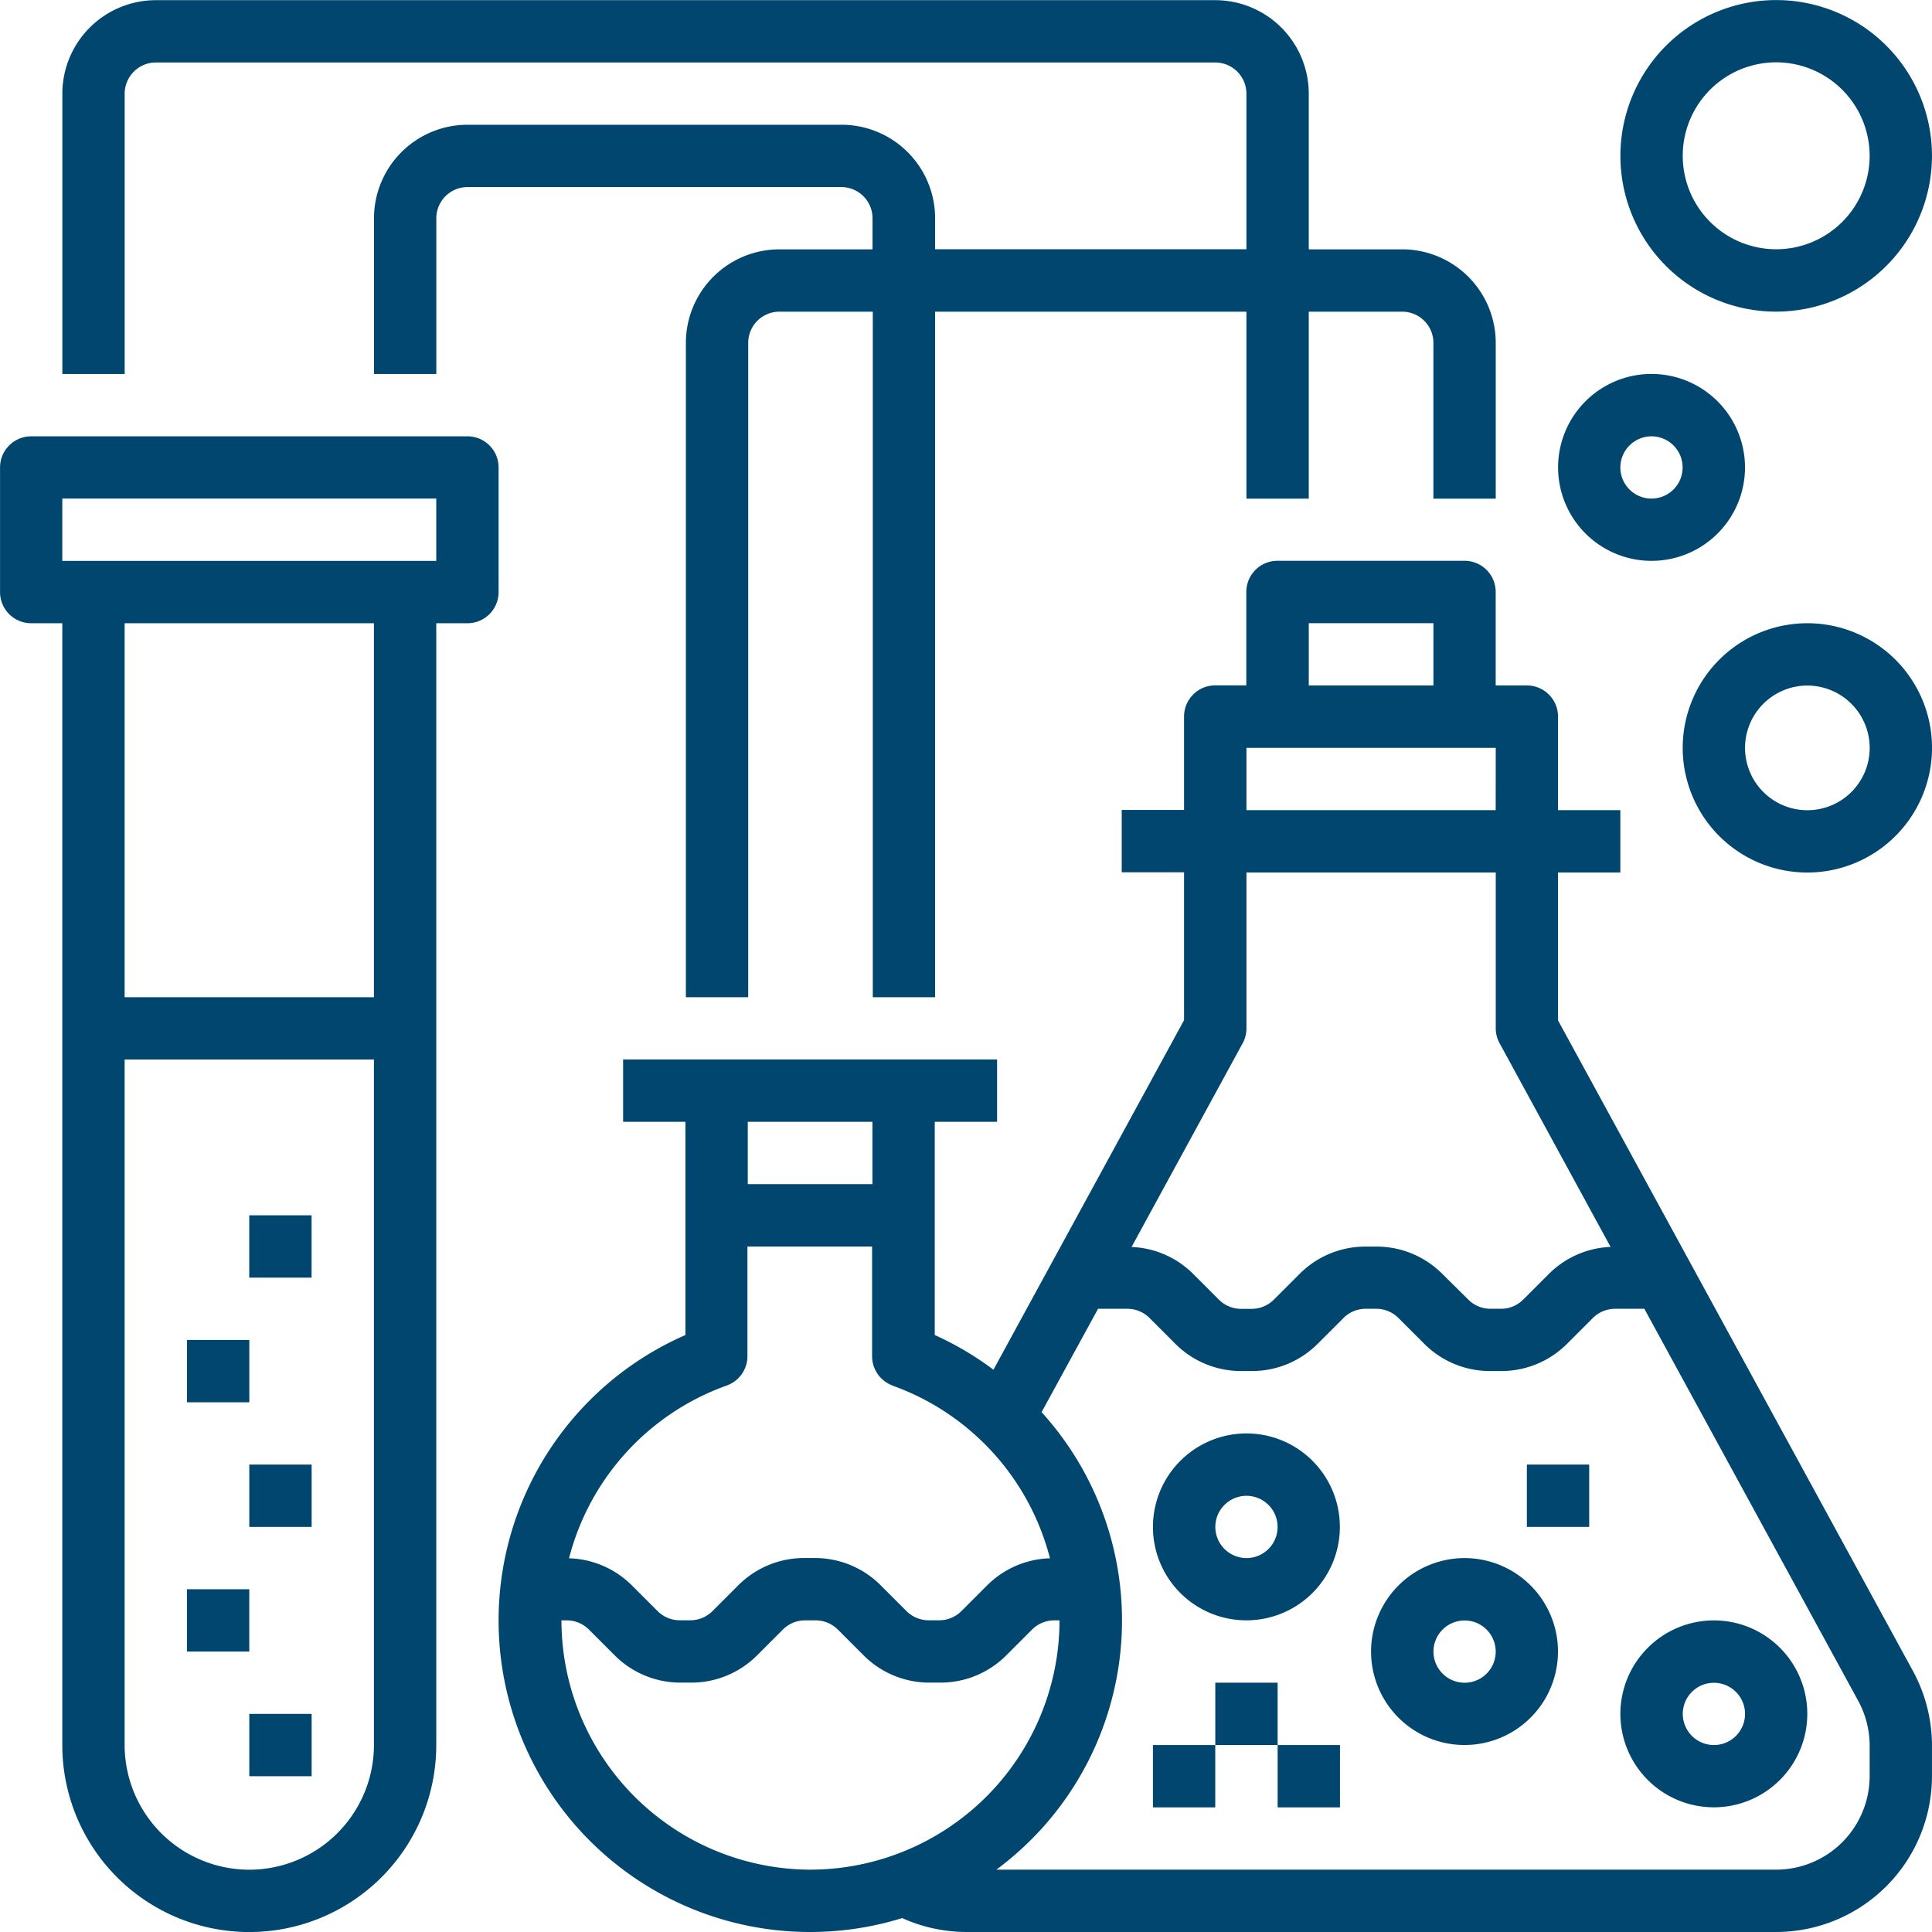 <svg xmlns="http://www.w3.org/2000/svg" width="29.293" height="29.293" viewBox="0 0 29.293 29.293">
  <g id="Group_8735" data-name="Group 8735" transform="translate(1424.473 -1974.08) rotate(45)">
    <path id="Path_949" data-name="Path 949" d="M18.9,9.051v3.233h.945v.945h-5.67v-.945h.945V9.051a4.672,4.672,0,0,1-.89-.526l-2.89,5.3v2.242h.945v.945h-.945v1.417a.472.472,0,0,1-.472.472h-.472v1.417a.472.472,0,0,1-.472.472H7.087a.472.472,0,0,1-.472-.472V18.9H6.142a.472.472,0,0,1-.472-.472V17.009H4.725v-.945H5.67V13.822L.288,3.956A2.371,2.371,0,0,1,0,2.825V2.362A2.365,2.365,0,0,1,2.362,0H14.646a2.363,2.363,0,0,1,.967.211A4.723,4.723,0,0,1,18.9,9.051Zm-.945,3.233v-.945h-1.89v.945Zm-2.2-4a.473.473,0,0,1,.315.445v1.664h1.89V8.73a.473.473,0,0,1,.315-.445,3.782,3.782,0,0,0,2.39-2.619,1.406,1.406,0,0,1-.953-.411l-.391-.391a.477.477,0,0,0-.334-.138h-.162a.476.476,0,0,0-.334.138l-.391.391a1.407,1.407,0,0,1-1,.415h-.162a1.407,1.407,0,0,1-1-.415l-.391-.391a.477.477,0,0,0-.334-.138h-.162a.476.476,0,0,0-.334.138l-.391.391a1.406,1.406,0,0,1-.953.411,3.781,3.781,0,0,0,2.39,2.619ZM7.559,19.844h1.89V18.9H7.559Zm-.945-1.89h3.78v-.945H6.615Zm-.058-4.478a.473.473,0,0,1,.058.226v2.362h3.78V13.7a.473.473,0,0,1,.058-.226l1.684-3.088a1.4,1.4,0,0,1-.935-.409l-.391-.391a.477.477,0,0,0-.334-.138h-.162a.476.476,0,0,0-.334.138l-.391.391a1.407,1.407,0,0,1-1,.415H8.423a1.407,1.407,0,0,1-1-.415L7.03,9.588A.477.477,0,0,0,6.7,9.449H6.533a.476.476,0,0,0-.334.138l-.391.391a1.4,1.4,0,0,1-.935.409ZM2.362.945A1.419,1.419,0,0,0,.945,2.362v.463a1.424,1.424,0,0,0,.173.679L4.361,9.449h.445a.476.476,0,0,0,.334-.138l.391-.391a1.407,1.407,0,0,1,1-.415H6.7a1.407,1.407,0,0,1,1,.415l.391.391a.477.477,0,0,0,.334.138h.162a.476.476,0,0,0,.334-.138l.391-.391a1.407,1.407,0,0,1,1-.415h.162a1.407,1.407,0,0,1,1,.415l.391.391a.477.477,0,0,0,.334.138h.445L13.5,7.882A4.7,4.7,0,0,1,14.186.945Zm14.646,0a3.784,3.784,0,0,0-3.78,3.78h.081a.476.476,0,0,0,.334-.138l.391-.391a1.407,1.407,0,0,1,1-.415H15.2a1.407,1.407,0,0,1,1,.415l.391.391a.477.477,0,0,0,.334.138h.162a.476.476,0,0,0,.334-.138l.391-.391a1.407,1.407,0,0,1,1-.415h.162a1.407,1.407,0,0,1,1,.415l.391.391a.477.477,0,0,0,.334.138h.081a3.784,3.784,0,0,0-3.78-3.78Zm0,0" transform="translate(430.057 2403.14) rotate(135)" fill="#00466e"/>
    <path id="Path_950" data-name="Path 950" d="M1.417,2.835A1.417,1.417,0,1,1,2.835,1.417,1.419,1.419,0,0,1,1.417,2.835Zm0-1.89a.472.472,0,1,0,.472.472A.473.473,0,0,0,1.417.945Zm0,0" transform="translate(427.385 2403.14) rotate(135)" fill="#00466e"/>
    <path id="Path_951" data-name="Path 951" d="M1.417,2.835A1.417,1.417,0,1,1,2.835,1.417,1.419,1.419,0,0,1,1.417,2.835Zm0-1.89a.472.472,0,1,0,.472.472A.473.473,0,0,0,1.417.945Zm0,0" transform="translate(424.044 2405.145) rotate(135)" fill="#00466e"/>
    <path id="Path_952" data-name="Path 952" d="M1.417,2.835A1.417,1.417,0,1,1,2.835,1.417,1.419,1.419,0,0,1,1.417,2.835Zm0-1.89a.472.472,0,1,0,.472.472A.473.473,0,0,0,1.417.945Zm0,0" transform="translate(420.369 2406.147) rotate(135)" fill="#00466e"/>
    <path id="Path_953" data-name="Path 953" d="M0,.945H.945V0H0Zm0,0" transform="translate(421.037 2409.488) rotate(135)" fill="#00466e"/>
    <path id="Path_954" data-name="Path 954" d="M0,.945H.945V0H0Zm0,0" transform="translate(421.037 2408.151) rotate(135)" fill="#00466e"/>
    <path id="Path_955" data-name="Path 955" d="M0,.945H.945V0H0Zm0,0" transform="translate(422.374 2408.151) rotate(135)" fill="#00466e"/>
    <path id="Path_956" data-name="Path 956" d="M0,.945H.945V0H0Zm0,0" transform="translate(422.039 2402.472) rotate(135)" fill="#00466e"/>
    <path id="Path_957" data-name="Path 957" d="M7.087,22.678H.472A.472.472,0,0,1,0,22.206v-1.89a.472.472,0,0,1,.472-.472H.945V2.835a2.835,2.835,0,0,1,5.67,0V19.844h.472a.472.472,0,0,1,.472.472v1.89A.472.472,0,0,1,7.087,22.678ZM3.78.945a1.892,1.892,0,0,0-1.89,1.89V13.229H5.67V2.835A1.892,1.892,0,0,0,3.78.945ZM5.67,14.174H1.89v5.67H5.67Zm.945,6.615H.945v.945h5.67Zm0,0" transform="translate(414.69 2418.508) rotate(135)" fill="#00466e"/>
    <path id="Path_958" data-name="Path 958" d="M0,.945H.945V0H0Zm0,0" transform="translate(411.015 2418.842) rotate(135)" fill="#00466e"/>
    <path id="Path_959" data-name="Path 959" d="M0,.945H.945V0H0Zm0,0" transform="translate(409.01 2418.174) rotate(135)" fill="#00466e"/>
    <path id="Path_960" data-name="Path 960" d="M0,.945H.945V0H0Zm0,0" transform="translate(408.342 2416.169) rotate(135)" fill="#00466e"/>
    <path id="Path_961" data-name="Path 961" d="M0,.945H.945V0H0Zm0,0" transform="translate(406.338 2415.501) rotate(135)" fill="#00466e"/>
    <path id="Path_962" data-name="Path 962" d="M0,.945H.945V0H0Zm0,0" transform="translate(405.669 2413.497) rotate(135)" fill="#00466e"/>
    <path id="Path_963" data-name="Path 963" d="M.945,9.922a.473.473,0,0,0,.472.472H2.835V7.559H3.78v2.835H8.5V0h.945V10.394h1.417a.473.473,0,0,0,.472-.472V0h.945V9.922a1.419,1.419,0,0,1-1.417,1.417H9.449v.472a.473.473,0,0,0,.472.472h5.67a.473.473,0,0,0,.472-.472V9.449h.945v2.362a1.419,1.419,0,0,1-1.417,1.417H9.922A1.419,1.419,0,0,1,8.5,11.812v-.472H3.78V13.7a.473.473,0,0,0,.472.472H20.316a.473.473,0,0,0,.472-.472V9.449h.945V13.7a1.419,1.419,0,0,1-1.417,1.417H4.252A1.419,1.419,0,0,1,2.835,13.7V11.339H1.417A1.419,1.419,0,0,1,0,9.922V7.559H.945Zm0,0" transform="translate(415.358 2397.795) rotate(135)" fill="#00466e"/>
    <path id="Path_964" data-name="Path 964" d="M0,1.417A1.417,1.417,0,1,1,1.417,2.835,1.419,1.419,0,0,1,0,1.417Zm1.89,0a.472.472,0,1,0-.472.472A.473.473,0,0,0,1.89,1.417Zm0,0" transform="translate(413.353 2390.445) rotate(135)" fill="#00466e"/>
    <path id="Path_965" data-name="Path 965" d="M2.362,0A2.362,2.362,0,1,1,0,2.362,2.365,2.365,0,0,1,2.362,0Zm0,3.78A1.417,1.417,0,1,0,.945,2.362,1.419,1.419,0,0,0,2.362,3.78Zm0,0" transform="translate(412.685 2385.768) rotate(135)" fill="#00466e"/>
    <path id="Path_966" data-name="Path 966" d="M1.89,0A1.89,1.89,0,1,1,0,1.89,1.892,1.892,0,0,1,1.89,0Zm0,2.835A.945.945,0,1,0,.945,1.89.946.946,0,0,0,1.89,2.835Zm0,0" transform="translate(418.699 2391.781) rotate(135)" fill="#00466e"/>
  </g>
</svg>
